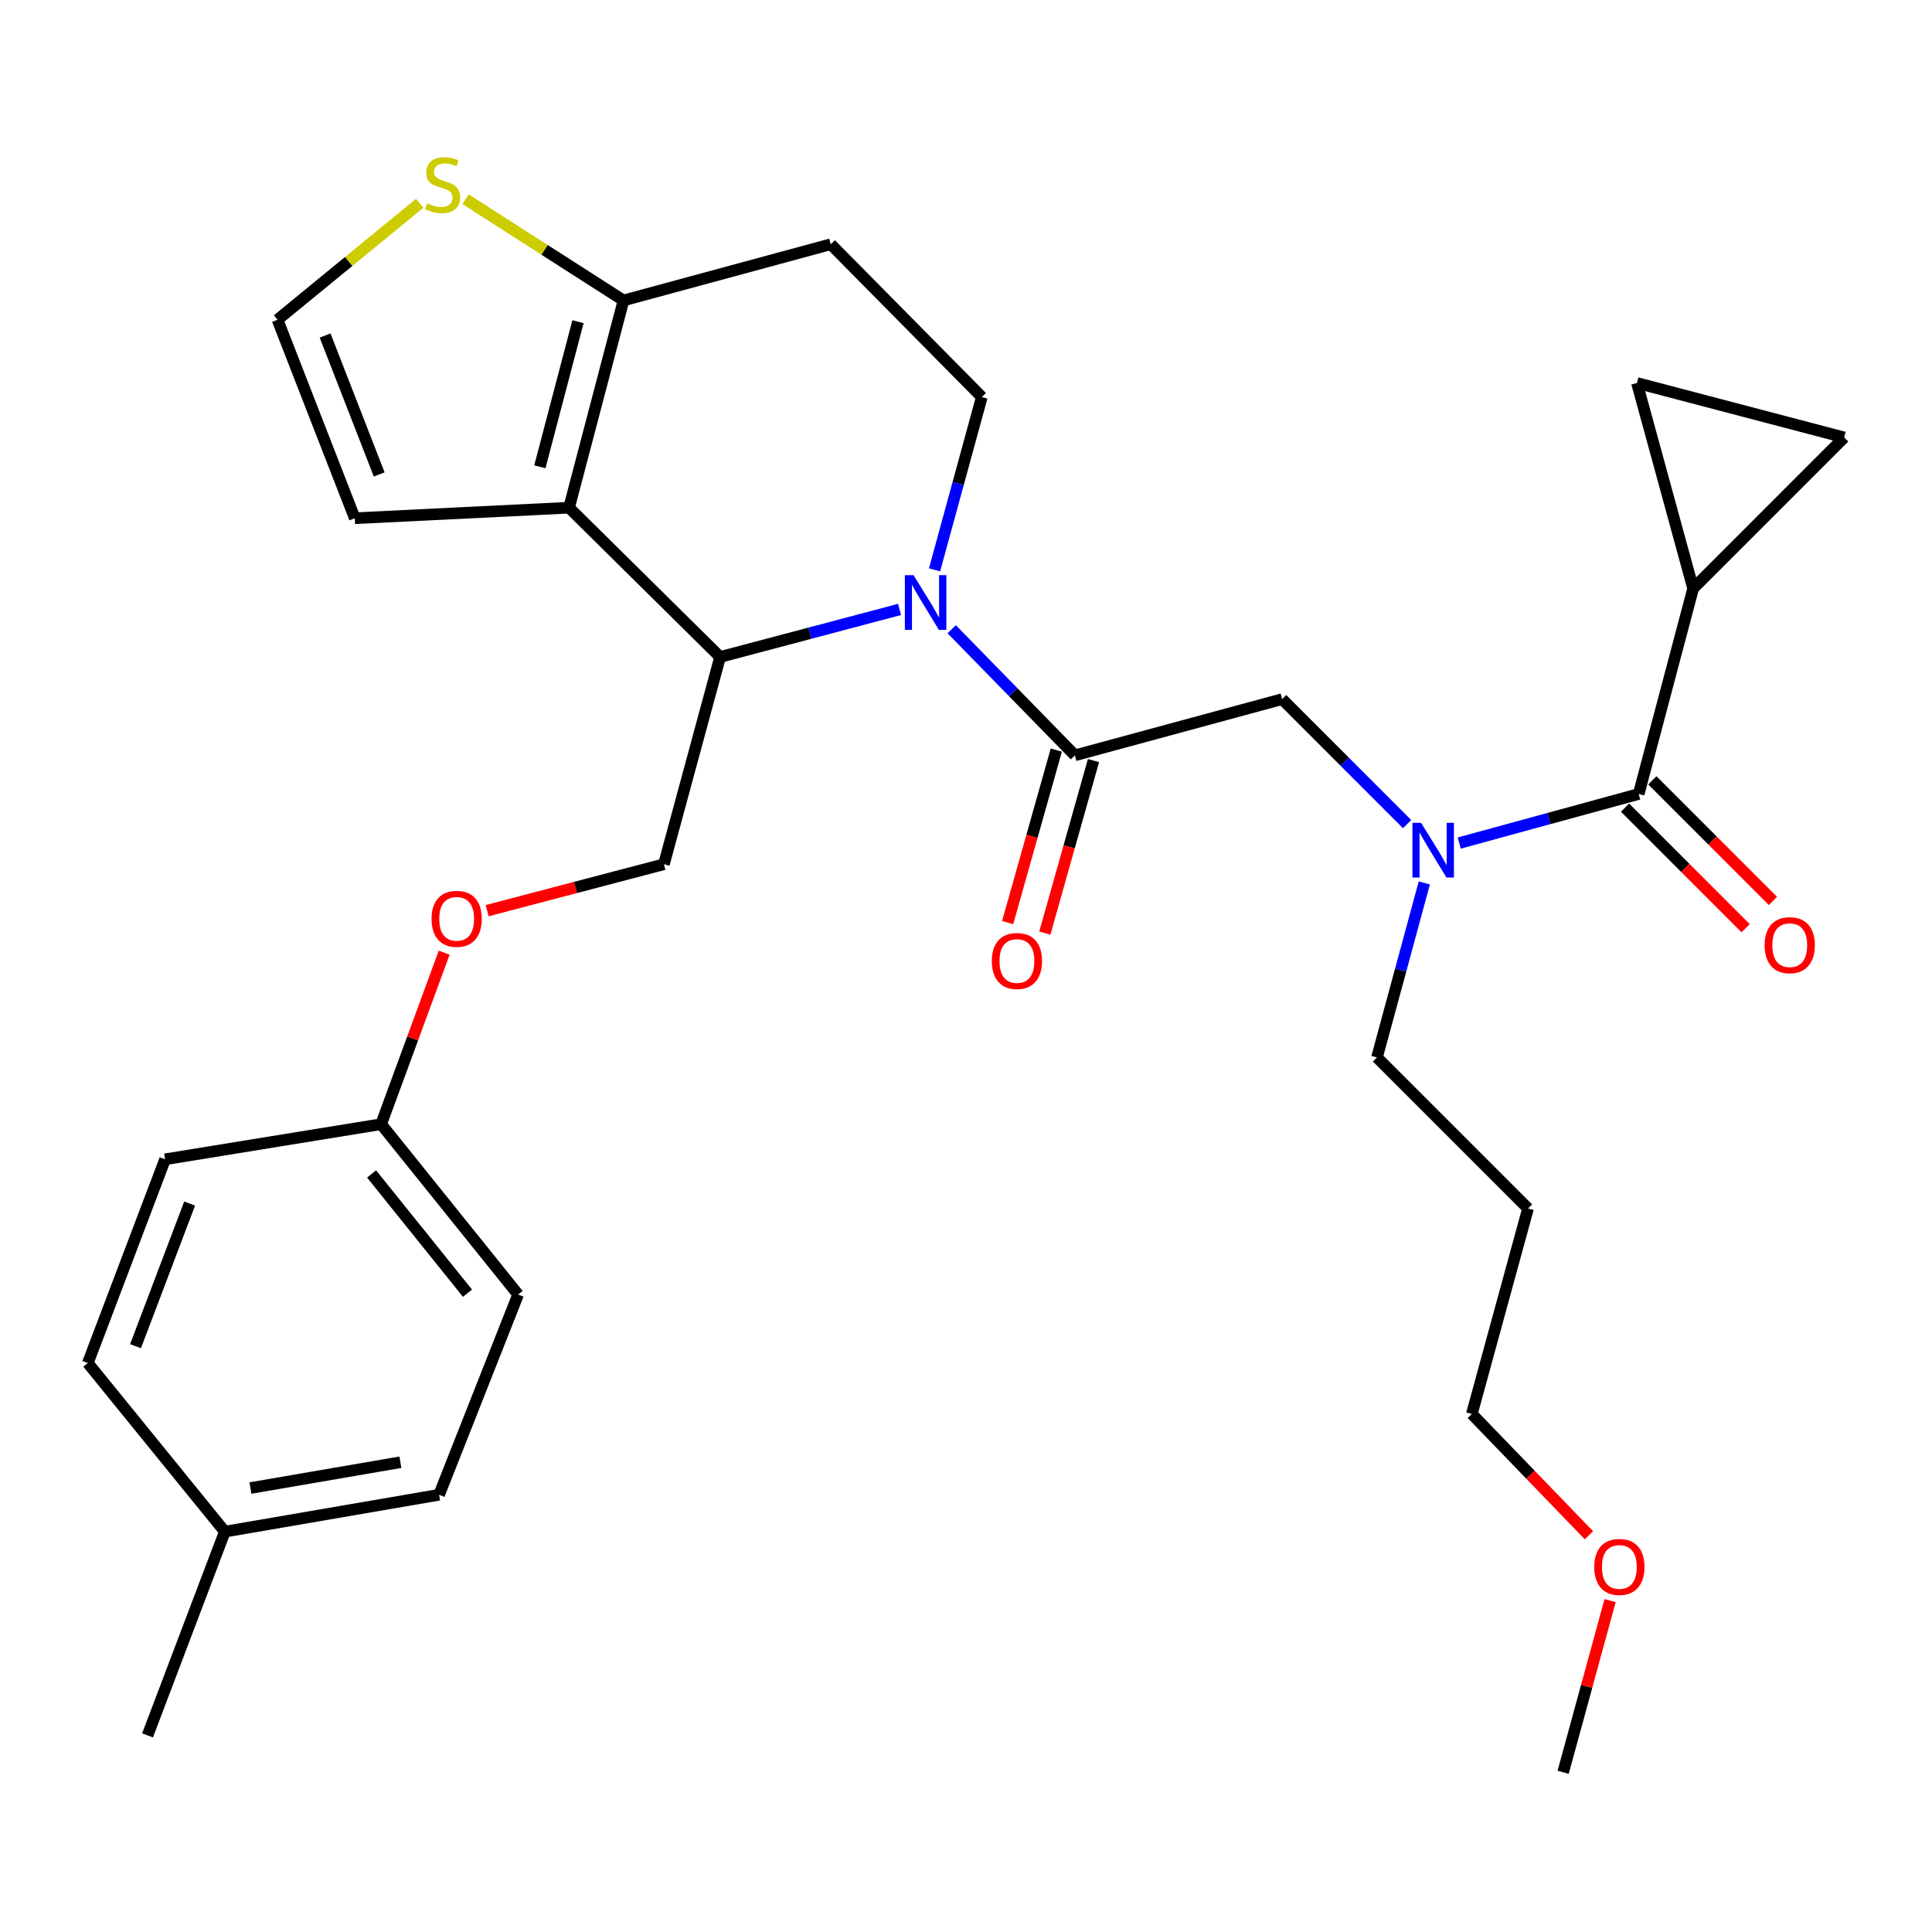 <?xml version='1.0' encoding='iso-8859-1'?>
<svg version='1.1' baseProfile='full'
              xmlns='http://www.w3.org/2000/svg'
                      xmlns:rdkit='http://www.rdkit.org/xml'
                      xmlns:xlink='http://www.w3.org/1999/xlink'
                  xml:space='preserve'
width='1000px' height='1000px' viewBox='0 0 1000 1000'>
<!-- END OF HEADER -->
<rect style='opacity:1.0;fill:#FFFFFF;stroke:none' width='1000' height='1000' x='0' y='0'> </rect>
<path class='bond-0' d='M 876.366,304.605 L 954.545,226.415' style='fill:none;fill-rule:evenodd;stroke:#000000;stroke-width:6px;stroke-linecap:butt;stroke-linejoin:miter;stroke-opacity:1' />
<path class='bond-1' d='M 876.366,304.605 L 847.274,198.234' style='fill:none;fill-rule:evenodd;stroke:#000000;stroke-width:6px;stroke-linecap:butt;stroke-linejoin:miter;stroke-opacity:1' />
<path class='bond-2' d='M 876.366,304.605 L 848.185,410.966' style='fill:none;fill-rule:evenodd;stroke:#000000;stroke-width:6px;stroke-linecap:butt;stroke-linejoin:miter;stroke-opacity:1' />
<path class='bond-3' d='M 728.309,426.552 L 695.972,394.21' style='fill:none;fill-rule:evenodd;stroke:#0000FF;stroke-width:6px;stroke-linecap:butt;stroke-linejoin:miter;stroke-opacity:1' />
<path class='bond-3' d='M 695.972,394.21 L 663.634,361.868' style='fill:none;fill-rule:evenodd;stroke:#000000;stroke-width:6px;stroke-linecap:butt;stroke-linejoin:miter;stroke-opacity:1' />
<path class='bond-4' d='M 755.31,436.367 L 801.748,423.666' style='fill:none;fill-rule:evenodd;stroke:#0000FF;stroke-width:6px;stroke-linecap:butt;stroke-linejoin:miter;stroke-opacity:1' />
<path class='bond-4' d='M 801.748,423.666 L 848.185,410.966' style='fill:none;fill-rule:evenodd;stroke:#000000;stroke-width:6px;stroke-linecap:butt;stroke-linejoin:miter;stroke-opacity:1' />
<path class='bond-5' d='M 737.219,456.997 L 724.97,502.163' style='fill:none;fill-rule:evenodd;stroke:#0000FF;stroke-width:6px;stroke-linecap:butt;stroke-linejoin:miter;stroke-opacity:1' />
<path class='bond-5' d='M 724.97,502.163 L 712.721,547.329' style='fill:none;fill-rule:evenodd;stroke:#000000;stroke-width:6px;stroke-linecap:butt;stroke-linejoin:miter;stroke-opacity:1' />
<path class='bond-6' d='M 841.116,418.035 L 872.323,449.243' style='fill:none;fill-rule:evenodd;stroke:#000000;stroke-width:6px;stroke-linecap:butt;stroke-linejoin:miter;stroke-opacity:1' />
<path class='bond-6' d='M 872.323,449.243 L 903.531,480.45' style='fill:none;fill-rule:evenodd;stroke:#FF0000;stroke-width:6px;stroke-linecap:butt;stroke-linejoin:miter;stroke-opacity:1' />
<path class='bond-6' d='M 855.254,403.897 L 886.462,435.104' style='fill:none;fill-rule:evenodd;stroke:#000000;stroke-width:6px;stroke-linecap:butt;stroke-linejoin:miter;stroke-opacity:1' />
<path class='bond-6' d='M 886.462,435.104 L 917.669,466.312' style='fill:none;fill-rule:evenodd;stroke:#FF0000;stroke-width:6px;stroke-linecap:butt;stroke-linejoin:miter;stroke-opacity:1' />
<path class='bond-7' d='M 954.545,226.415 L 847.274,198.234' style='fill:none;fill-rule:evenodd;stroke:#000000;stroke-width:6px;stroke-linecap:butt;stroke-linejoin:miter;stroke-opacity:1' />
<path class='bond-8' d='M 790.911,625.509 L 712.721,547.329' style='fill:none;fill-rule:evenodd;stroke:#000000;stroke-width:6px;stroke-linecap:butt;stroke-linejoin:miter;stroke-opacity:1' />
<path class='bond-9' d='M 790.911,625.509 L 761.819,731.869' style='fill:none;fill-rule:evenodd;stroke:#000000;stroke-width:6px;stroke-linecap:butt;stroke-linejoin:miter;stroke-opacity:1' />
<path class='bond-10' d='M 822.428,794.647 L 792.124,763.258' style='fill:none;fill-rule:evenodd;stroke:#FF0000;stroke-width:6px;stroke-linecap:butt;stroke-linejoin:miter;stroke-opacity:1' />
<path class='bond-10' d='M 792.124,763.258 L 761.819,731.869' style='fill:none;fill-rule:evenodd;stroke:#000000;stroke-width:6px;stroke-linecap:butt;stroke-linejoin:miter;stroke-opacity:1' />
<path class='bond-11' d='M 833.386,828.476 L 821.235,872.903' style='fill:none;fill-rule:evenodd;stroke:#FF0000;stroke-width:6px;stroke-linecap:butt;stroke-linejoin:miter;stroke-opacity:1' />
<path class='bond-11' d='M 821.235,872.903 L 809.084,917.331' style='fill:none;fill-rule:evenodd;stroke:#000000;stroke-width:6px;stroke-linecap:butt;stroke-linejoin:miter;stroke-opacity:1' />
<path class='bond-12' d='M 465.603,315.444 L 419.163,327.748' style='fill:none;fill-rule:evenodd;stroke:#0000FF;stroke-width:6px;stroke-linecap:butt;stroke-linejoin:miter;stroke-opacity:1' />
<path class='bond-12' d='M 419.163,327.748 L 372.723,340.051' style='fill:none;fill-rule:evenodd;stroke:#000000;stroke-width:6px;stroke-linecap:butt;stroke-linejoin:miter;stroke-opacity:1' />
<path class='bond-13' d='M 492.599,325.693 L 524.481,358.326' style='fill:none;fill-rule:evenodd;stroke:#0000FF;stroke-width:6px;stroke-linecap:butt;stroke-linejoin:miter;stroke-opacity:1' />
<path class='bond-13' d='M 524.481,358.326 L 556.363,390.96' style='fill:none;fill-rule:evenodd;stroke:#000000;stroke-width:6px;stroke-linecap:butt;stroke-linejoin:miter;stroke-opacity:1' />
<path class='bond-14' d='M 483.722,294.953 L 495.954,250.231' style='fill:none;fill-rule:evenodd;stroke:#0000FF;stroke-width:6px;stroke-linecap:butt;stroke-linejoin:miter;stroke-opacity:1' />
<path class='bond-14' d='M 495.954,250.231 L 508.187,205.51' style='fill:none;fill-rule:evenodd;stroke:#000000;stroke-width:6px;stroke-linecap:butt;stroke-linejoin:miter;stroke-opacity:1' />
<path class='bond-15' d='M 546.741,388.246 L 534.148,432.89' style='fill:none;fill-rule:evenodd;stroke:#000000;stroke-width:6px;stroke-linecap:butt;stroke-linejoin:miter;stroke-opacity:1' />
<path class='bond-15' d='M 534.148,432.89 L 521.556,477.535' style='fill:none;fill-rule:evenodd;stroke:#FF0000;stroke-width:6px;stroke-linecap:butt;stroke-linejoin:miter;stroke-opacity:1' />
<path class='bond-15' d='M 565.985,393.674 L 553.392,438.318' style='fill:none;fill-rule:evenodd;stroke:#000000;stroke-width:6px;stroke-linecap:butt;stroke-linejoin:miter;stroke-opacity:1' />
<path class='bond-15' d='M 553.392,438.318 L 540.8,482.963' style='fill:none;fill-rule:evenodd;stroke:#FF0000;stroke-width:6px;stroke-linecap:butt;stroke-linejoin:miter;stroke-opacity:1' />
<path class='bond-16' d='M 556.363,390.96 L 663.634,361.868' style='fill:none;fill-rule:evenodd;stroke:#000000;stroke-width:6px;stroke-linecap:butt;stroke-linejoin:miter;stroke-opacity:1' />
<path class='bond-17' d='M 372.723,340.051 L 294.544,262.783' style='fill:none;fill-rule:evenodd;stroke:#000000;stroke-width:6px;stroke-linecap:butt;stroke-linejoin:miter;stroke-opacity:1' />
<path class='bond-18' d='M 372.723,340.051 L 343.642,447.323' style='fill:none;fill-rule:evenodd;stroke:#000000;stroke-width:6px;stroke-linecap:butt;stroke-linejoin:miter;stroke-opacity:1' />
<path class='bond-19' d='M 508.187,205.51 L 429.996,126.42' style='fill:none;fill-rule:evenodd;stroke:#000000;stroke-width:6px;stroke-linecap:butt;stroke-linejoin:miter;stroke-opacity:1' />
<path class='bond-20' d='M 429.996,126.42 L 322.725,155.512' style='fill:none;fill-rule:evenodd;stroke:#000000;stroke-width:6px;stroke-linecap:butt;stroke-linejoin:miter;stroke-opacity:1' />
<path class='bond-21' d='M 294.544,262.783 L 322.725,155.512' style='fill:none;fill-rule:evenodd;stroke:#000000;stroke-width:6px;stroke-linecap:butt;stroke-linejoin:miter;stroke-opacity:1' />
<path class='bond-21' d='M 279.432,241.612 L 299.159,166.522' style='fill:none;fill-rule:evenodd;stroke:#000000;stroke-width:6px;stroke-linecap:butt;stroke-linejoin:miter;stroke-opacity:1' />
<path class='bond-22' d='M 294.544,262.783 L 183.64,268.237' style='fill:none;fill-rule:evenodd;stroke:#000000;stroke-width:6px;stroke-linecap:butt;stroke-linejoin:miter;stroke-opacity:1' />
<path class='bond-23' d='M 322.725,155.512 L 281.84,129.309' style='fill:none;fill-rule:evenodd;stroke:#000000;stroke-width:6px;stroke-linecap:butt;stroke-linejoin:miter;stroke-opacity:1' />
<path class='bond-23' d='M 281.84,129.309 L 240.955,103.107' style='fill:none;fill-rule:evenodd;stroke:#CCCC00;stroke-width:6px;stroke-linecap:butt;stroke-linejoin:miter;stroke-opacity:1' />
<path class='bond-24' d='M 217.253,105.206 L 180.446,135.358' style='fill:none;fill-rule:evenodd;stroke:#CCCC00;stroke-width:6px;stroke-linecap:butt;stroke-linejoin:miter;stroke-opacity:1' />
<path class='bond-24' d='M 180.446,135.358 L 143.639,165.509' style='fill:none;fill-rule:evenodd;stroke:#000000;stroke-width:6px;stroke-linecap:butt;stroke-linejoin:miter;stroke-opacity:1' />
<path class='bond-25' d='M 143.639,165.509 L 183.64,268.237' style='fill:none;fill-rule:evenodd;stroke:#000000;stroke-width:6px;stroke-linecap:butt;stroke-linejoin:miter;stroke-opacity:1' />
<path class='bond-25' d='M 168.272,173.663 L 196.272,245.573' style='fill:none;fill-rule:evenodd;stroke:#000000;stroke-width:6px;stroke-linecap:butt;stroke-linejoin:miter;stroke-opacity:1' />
<path class='bond-26' d='M 197.27,581.876 L 85.455,600.049' style='fill:none;fill-rule:evenodd;stroke:#000000;stroke-width:6px;stroke-linecap:butt;stroke-linejoin:miter;stroke-opacity:1' />
<path class='bond-27' d='M 197.27,581.876 L 268.184,670.052' style='fill:none;fill-rule:evenodd;stroke:#000000;stroke-width:6px;stroke-linecap:butt;stroke-linejoin:miter;stroke-opacity:1' />
<path class='bond-27' d='M 192.326,607.633 L 241.966,669.357' style='fill:none;fill-rule:evenodd;stroke:#000000;stroke-width:6px;stroke-linecap:butt;stroke-linejoin:miter;stroke-opacity:1' />
<path class='bond-28' d='M 197.27,581.876 L 213.586,537.487' style='fill:none;fill-rule:evenodd;stroke:#000000;stroke-width:6px;stroke-linecap:butt;stroke-linejoin:miter;stroke-opacity:1' />
<path class='bond-28' d='M 213.586,537.487 L 229.903,493.097' style='fill:none;fill-rule:evenodd;stroke:#FF0000;stroke-width:6px;stroke-linecap:butt;stroke-linejoin:miter;stroke-opacity:1' />
<path class='bond-29' d='M 252.143,471.361 L 297.892,459.342' style='fill:none;fill-rule:evenodd;stroke:#FF0000;stroke-width:6px;stroke-linecap:butt;stroke-linejoin:miter;stroke-opacity:1' />
<path class='bond-29' d='M 297.892,459.342 L 343.642,447.323' style='fill:none;fill-rule:evenodd;stroke:#000000;stroke-width:6px;stroke-linecap:butt;stroke-linejoin:miter;stroke-opacity:1' />
<path class='bond-30' d='M 116.369,792.775 L 227.273,773.691' style='fill:none;fill-rule:evenodd;stroke:#000000;stroke-width:6px;stroke-linecap:butt;stroke-linejoin:miter;stroke-opacity:1' />
<path class='bond-30' d='M 129.614,770.208 L 207.246,756.849' style='fill:none;fill-rule:evenodd;stroke:#000000;stroke-width:6px;stroke-linecap:butt;stroke-linejoin:miter;stroke-opacity:1' />
<path class='bond-31' d='M 116.369,792.775 L 76.368,898.236' style='fill:none;fill-rule:evenodd;stroke:#000000;stroke-width:6px;stroke-linecap:butt;stroke-linejoin:miter;stroke-opacity:1' />
<path class='bond-32' d='M 116.369,792.775 L 45.455,705.51' style='fill:none;fill-rule:evenodd;stroke:#000000;stroke-width:6px;stroke-linecap:butt;stroke-linejoin:miter;stroke-opacity:1' />
<path class='bond-33' d='M 85.455,600.049 L 45.455,705.51' style='fill:none;fill-rule:evenodd;stroke:#000000;stroke-width:6px;stroke-linecap:butt;stroke-linejoin:miter;stroke-opacity:1' />
<path class='bond-33' d='M 98.15,622.959 L 70.15,696.781' style='fill:none;fill-rule:evenodd;stroke:#000000;stroke-width:6px;stroke-linecap:butt;stroke-linejoin:miter;stroke-opacity:1' />
<path class='bond-34' d='M 268.184,670.052 L 227.273,773.691' style='fill:none;fill-rule:evenodd;stroke:#000000;stroke-width:6px;stroke-linecap:butt;stroke-linejoin:miter;stroke-opacity:1' />
<path  class='atom-1' d='M 735.553 425.898
L 744.833 440.898
Q 745.753 442.378, 747.233 445.058
Q 748.713 447.738, 748.793 447.898
L 748.793 425.898
L 752.553 425.898
L 752.553 454.218
L 748.673 454.218
L 738.713 437.818
Q 737.553 435.898, 736.313 433.698
Q 735.113 431.498, 734.753 430.818
L 734.753 454.218
L 731.073 454.218
L 731.073 425.898
L 735.553 425.898
' fill='#0000FF'/>
<path  class='atom-3' d='M 913.364 489.225
Q 913.364 482.425, 916.724 478.625
Q 920.084 474.825, 926.364 474.825
Q 932.644 474.825, 936.004 478.625
Q 939.364 482.425, 939.364 489.225
Q 939.364 496.105, 935.964 500.025
Q 932.564 503.905, 926.364 503.905
Q 920.124 503.905, 916.724 500.025
Q 913.364 496.145, 913.364 489.225
M 926.364 500.705
Q 930.684 500.705, 933.004 497.825
Q 935.364 494.905, 935.364 489.225
Q 935.364 483.665, 933.004 480.865
Q 930.684 478.025, 926.364 478.025
Q 922.044 478.025, 919.684 480.825
Q 917.364 483.625, 917.364 489.225
Q 917.364 494.945, 919.684 497.825
Q 922.044 500.705, 926.364 500.705
' fill='#FF0000'/>
<path  class='atom-7' d='M 825.176 811.039
Q 825.176 804.239, 828.536 800.439
Q 831.896 796.639, 838.176 796.639
Q 844.456 796.639, 847.816 800.439
Q 851.176 804.239, 851.176 811.039
Q 851.176 817.919, 847.776 821.839
Q 844.376 825.719, 838.176 825.719
Q 831.936 825.719, 828.536 821.839
Q 825.176 817.959, 825.176 811.039
M 838.176 822.519
Q 842.496 822.519, 844.816 819.639
Q 847.176 816.719, 847.176 811.039
Q 847.176 805.479, 844.816 802.679
Q 842.496 799.839, 838.176 799.839
Q 833.856 799.839, 831.496 802.639
Q 829.176 805.439, 829.176 811.039
Q 829.176 816.759, 831.496 819.639
Q 833.856 822.519, 838.176 822.519
' fill='#FF0000'/>
<path  class='atom-8' d='M 472.834 297.71
L 482.114 312.71
Q 483.034 314.19, 484.514 316.87
Q 485.994 319.55, 486.074 319.71
L 486.074 297.71
L 489.834 297.71
L 489.834 326.03
L 485.954 326.03
L 475.994 309.63
Q 474.834 307.71, 473.594 305.51
Q 472.394 303.31, 472.034 302.63
L 472.034 326.03
L 468.354 326.03
L 468.354 297.71
L 472.834 297.71
' fill='#0000FF'/>
<path  class='atom-10' d='M 513.36 497.412
Q 513.36 490.612, 516.72 486.812
Q 520.08 483.012, 526.36 483.012
Q 532.64 483.012, 536 486.812
Q 539.36 490.612, 539.36 497.412
Q 539.36 504.292, 535.96 508.212
Q 532.56 512.092, 526.36 512.092
Q 520.12 512.092, 516.72 508.212
Q 513.36 504.332, 513.36 497.412
M 526.36 508.892
Q 530.68 508.892, 533 506.012
Q 535.36 503.092, 535.36 497.412
Q 535.36 491.852, 533 489.052
Q 530.68 486.212, 526.36 486.212
Q 522.04 486.212, 519.68 489.012
Q 517.36 491.812, 517.36 497.412
Q 517.36 503.132, 519.68 506.012
Q 522.04 508.892, 526.36 508.892
' fill='#FF0000'/>
<path  class='atom-17' d='M 221.094 105.226
Q 221.414 105.346, 222.734 105.906
Q 224.054 106.466, 225.494 106.826
Q 226.974 107.146, 228.414 107.146
Q 231.094 107.146, 232.654 105.866
Q 234.214 104.546, 234.214 102.266
Q 234.214 100.706, 233.414 99.746
Q 232.654 98.785, 231.454 98.266
Q 230.254 97.746, 228.254 97.145
Q 225.734 96.385, 224.214 95.665
Q 222.734 94.945, 221.654 93.425
Q 220.614 91.906, 220.614 89.346
Q 220.614 85.785, 223.014 83.585
Q 225.454 81.385, 230.254 81.385
Q 233.534 81.385, 237.254 82.945
L 236.334 86.025
Q 232.934 84.626, 230.374 84.626
Q 227.614 84.626, 226.094 85.785
Q 224.574 86.906, 224.614 88.865
Q 224.614 90.385, 225.374 91.305
Q 226.174 92.225, 227.294 92.746
Q 228.454 93.266, 230.374 93.865
Q 232.934 94.665, 234.454 95.466
Q 235.974 96.266, 237.054 97.906
Q 238.174 99.505, 238.174 102.266
Q 238.174 106.186, 235.534 108.306
Q 232.934 110.386, 228.574 110.386
Q 226.054 110.386, 224.134 109.826
Q 222.254 109.306, 220.014 108.386
L 221.094 105.226
' fill='#CCCC00'/>
<path  class='atom-21' d='M 223.37 475.584
Q 223.37 468.784, 226.73 464.984
Q 230.09 461.184, 236.37 461.184
Q 242.65 461.184, 246.01 464.984
Q 249.37 468.784, 249.37 475.584
Q 249.37 482.464, 245.97 486.384
Q 242.57 490.264, 236.37 490.264
Q 230.13 490.264, 226.73 486.384
Q 223.37 482.504, 223.37 475.584
M 236.37 487.064
Q 240.69 487.064, 243.01 484.184
Q 245.37 481.264, 245.37 475.584
Q 245.37 470.024, 243.01 467.224
Q 240.69 464.384, 236.37 464.384
Q 232.05 464.384, 229.69 467.184
Q 227.37 469.984, 227.37 475.584
Q 227.37 481.304, 229.69 484.184
Q 232.05 487.064, 236.37 487.064
' fill='#FF0000'/>
</svg>
